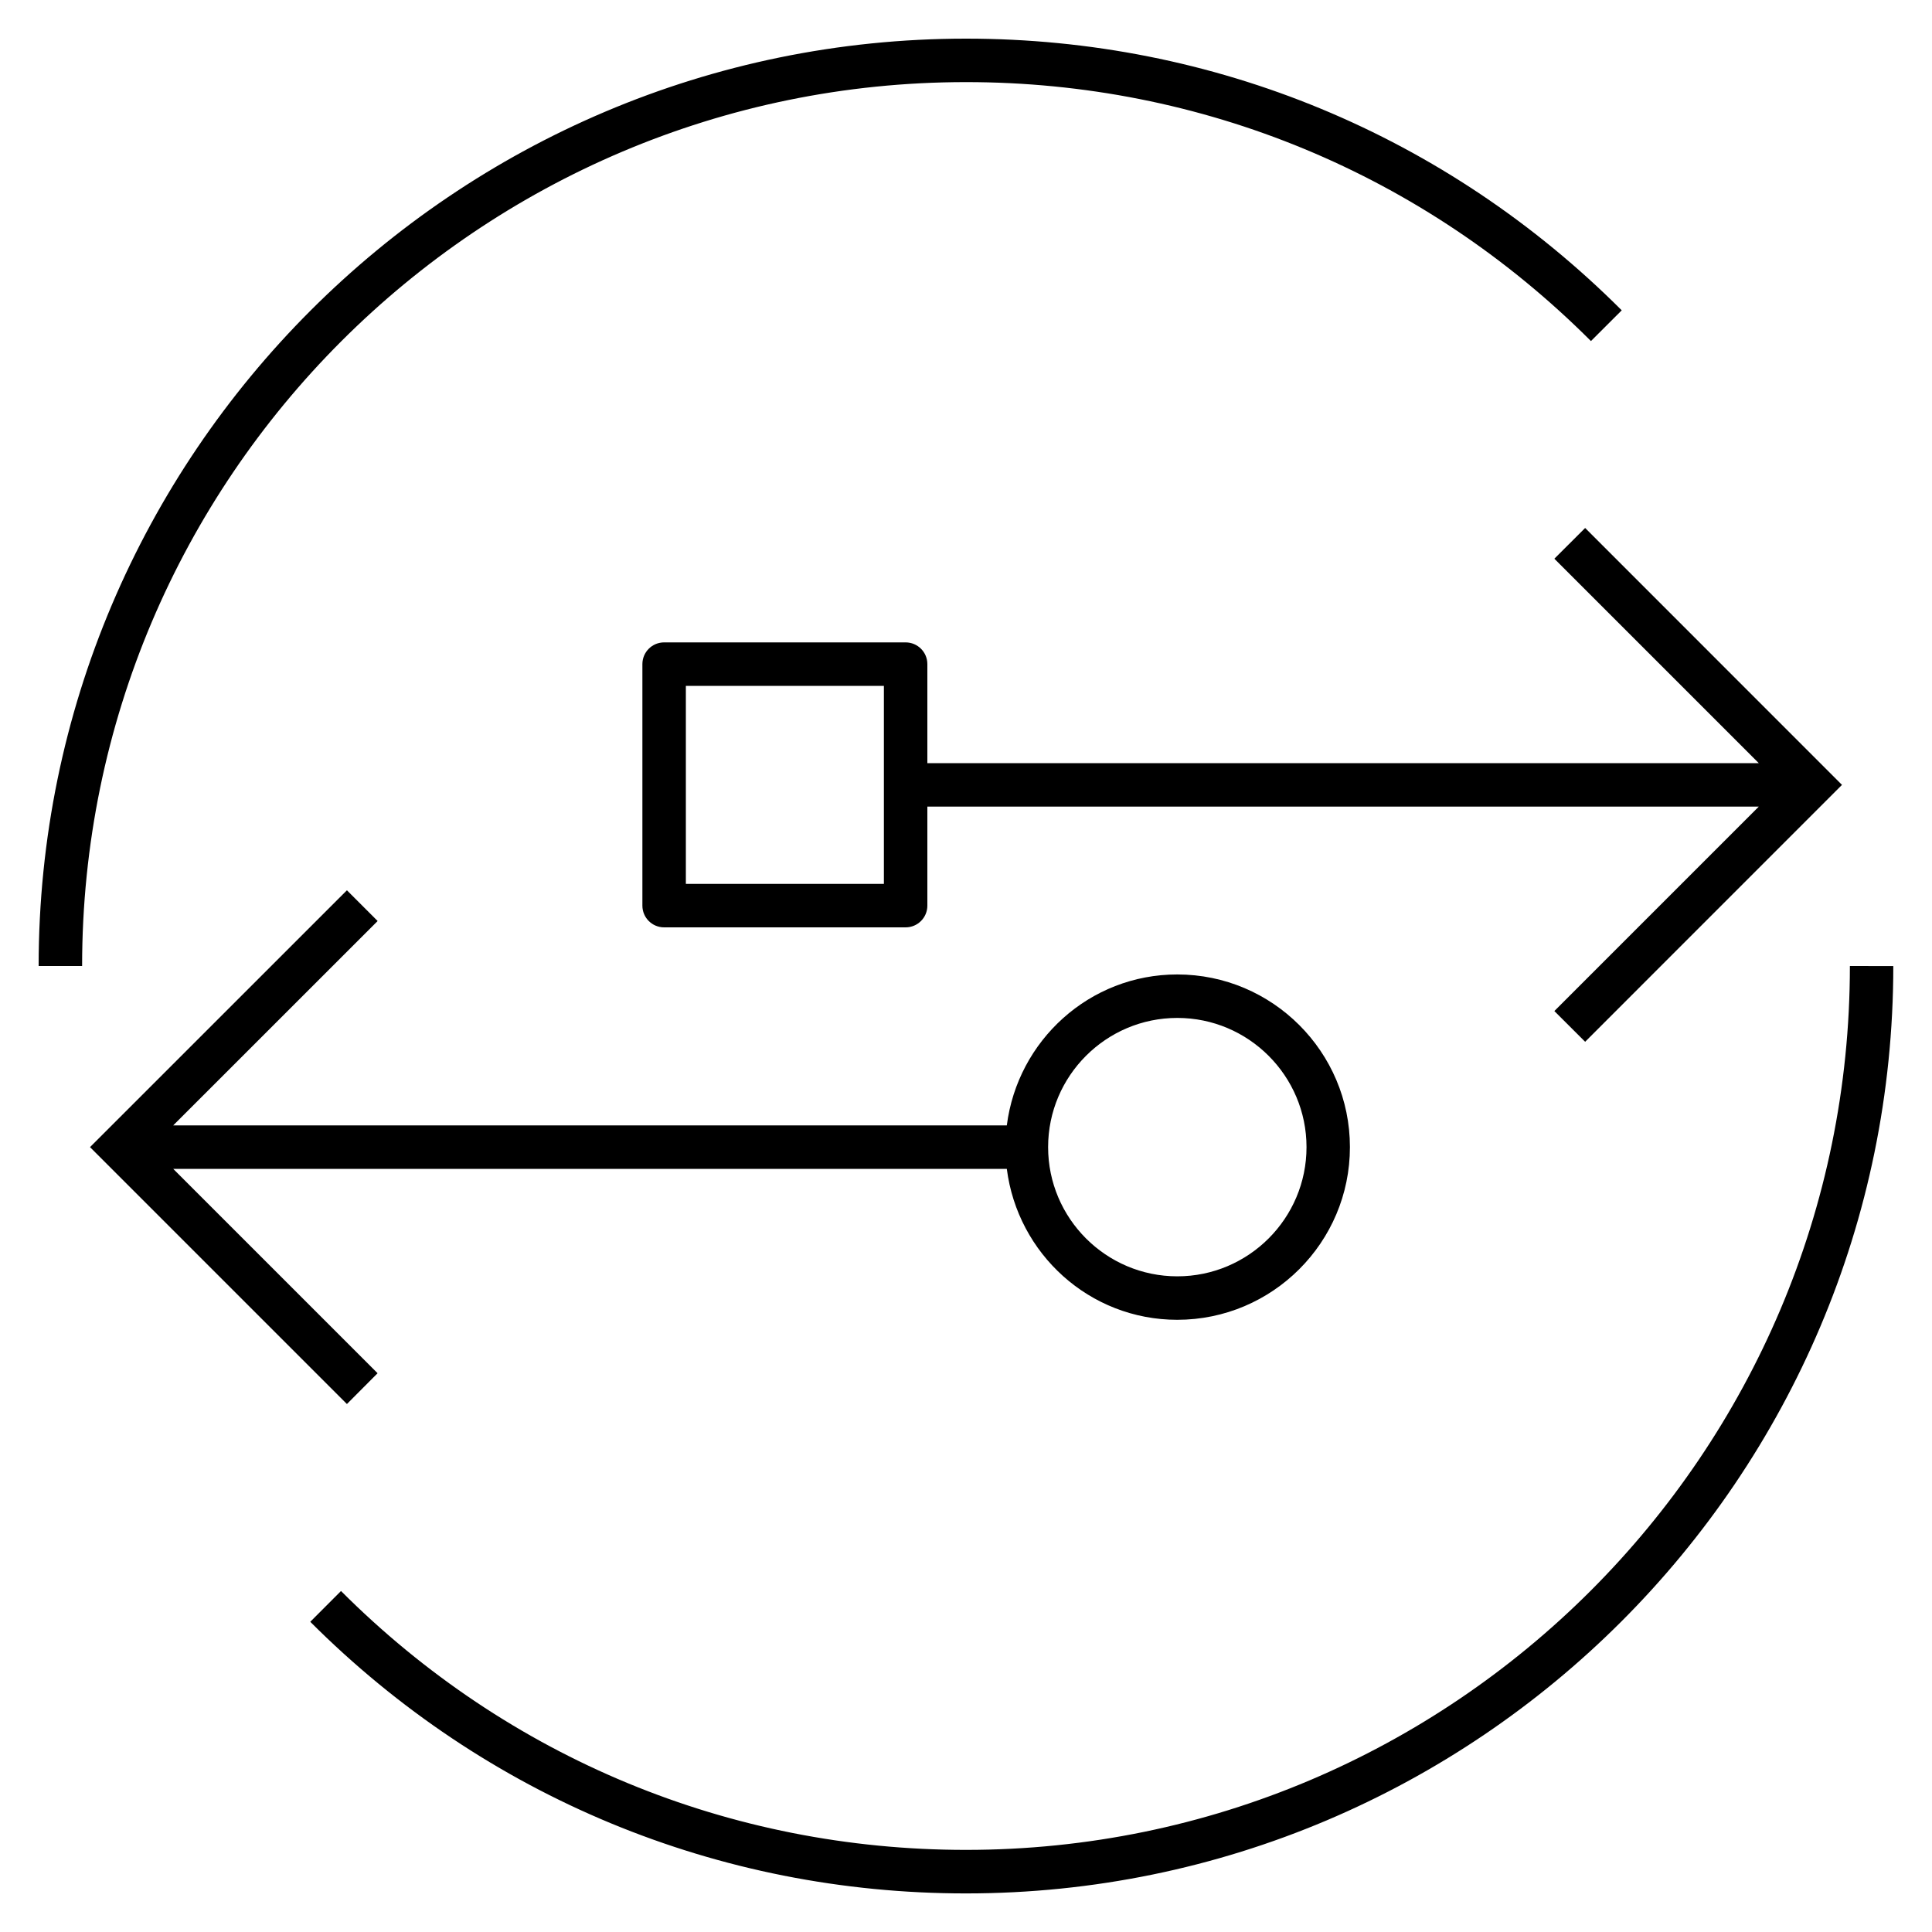 <svg xmlns="http://www.w3.org/2000/svg" viewBox="0 0 32 32"><path d="m1.36 16h-.72c0-8.47 6.89-15.36 15.36-15.36 4.102 0 7.958 1.598 10.861 4.5l-.51.509c-2.766-2.766-6.442-4.289-10.351-4.289-8.073 0-14.64 6.567-14.64 14.64zm29.28 0c0 8.072-6.567 14.64-14.64 14.64-3.911 0-7.587-1.522-10.352-4.288l-.509.51c2.9 2.901 6.757 4.499 10.86 4.499 8.47 0 15.36-6.891 15.36-15.36zm-24.894 7.255-4.255-4.255 4.255-4.254.509.509-3.386 3.385h13.807c.179-1.406 1.37-2.5 2.823-2.5 1.577 0 2.86 1.283 2.86 2.86s-1.283 2.86-2.86 2.86c-1.454 0-2.644-1.094-2.823-2.5h-13.807l3.385 3.385zm11.614-4.255c0 1.18.96 2.14 2.14 2.14s2.14-.96 2.14-2.14-.96-2.14-2.14-2.14-2.14.96-2.14 2.14zm8.385-2.254 3.386-3.386h-13.771v1.64c0 .199-.161.36-.36.36h-4c-.199 0-.36-.161-.36-.36v-4c0-.199.161-.36.36-.36h4c.199 0 .36.161.36.36v1.64h13.771l-3.386-3.386.51-.509 4.254 4.255-4.254 4.255zm-11.105-5.386h-3.28v3.28h3.28z"></path><path fill="none" d="m0 0h32v32h-32z"></path></svg>
